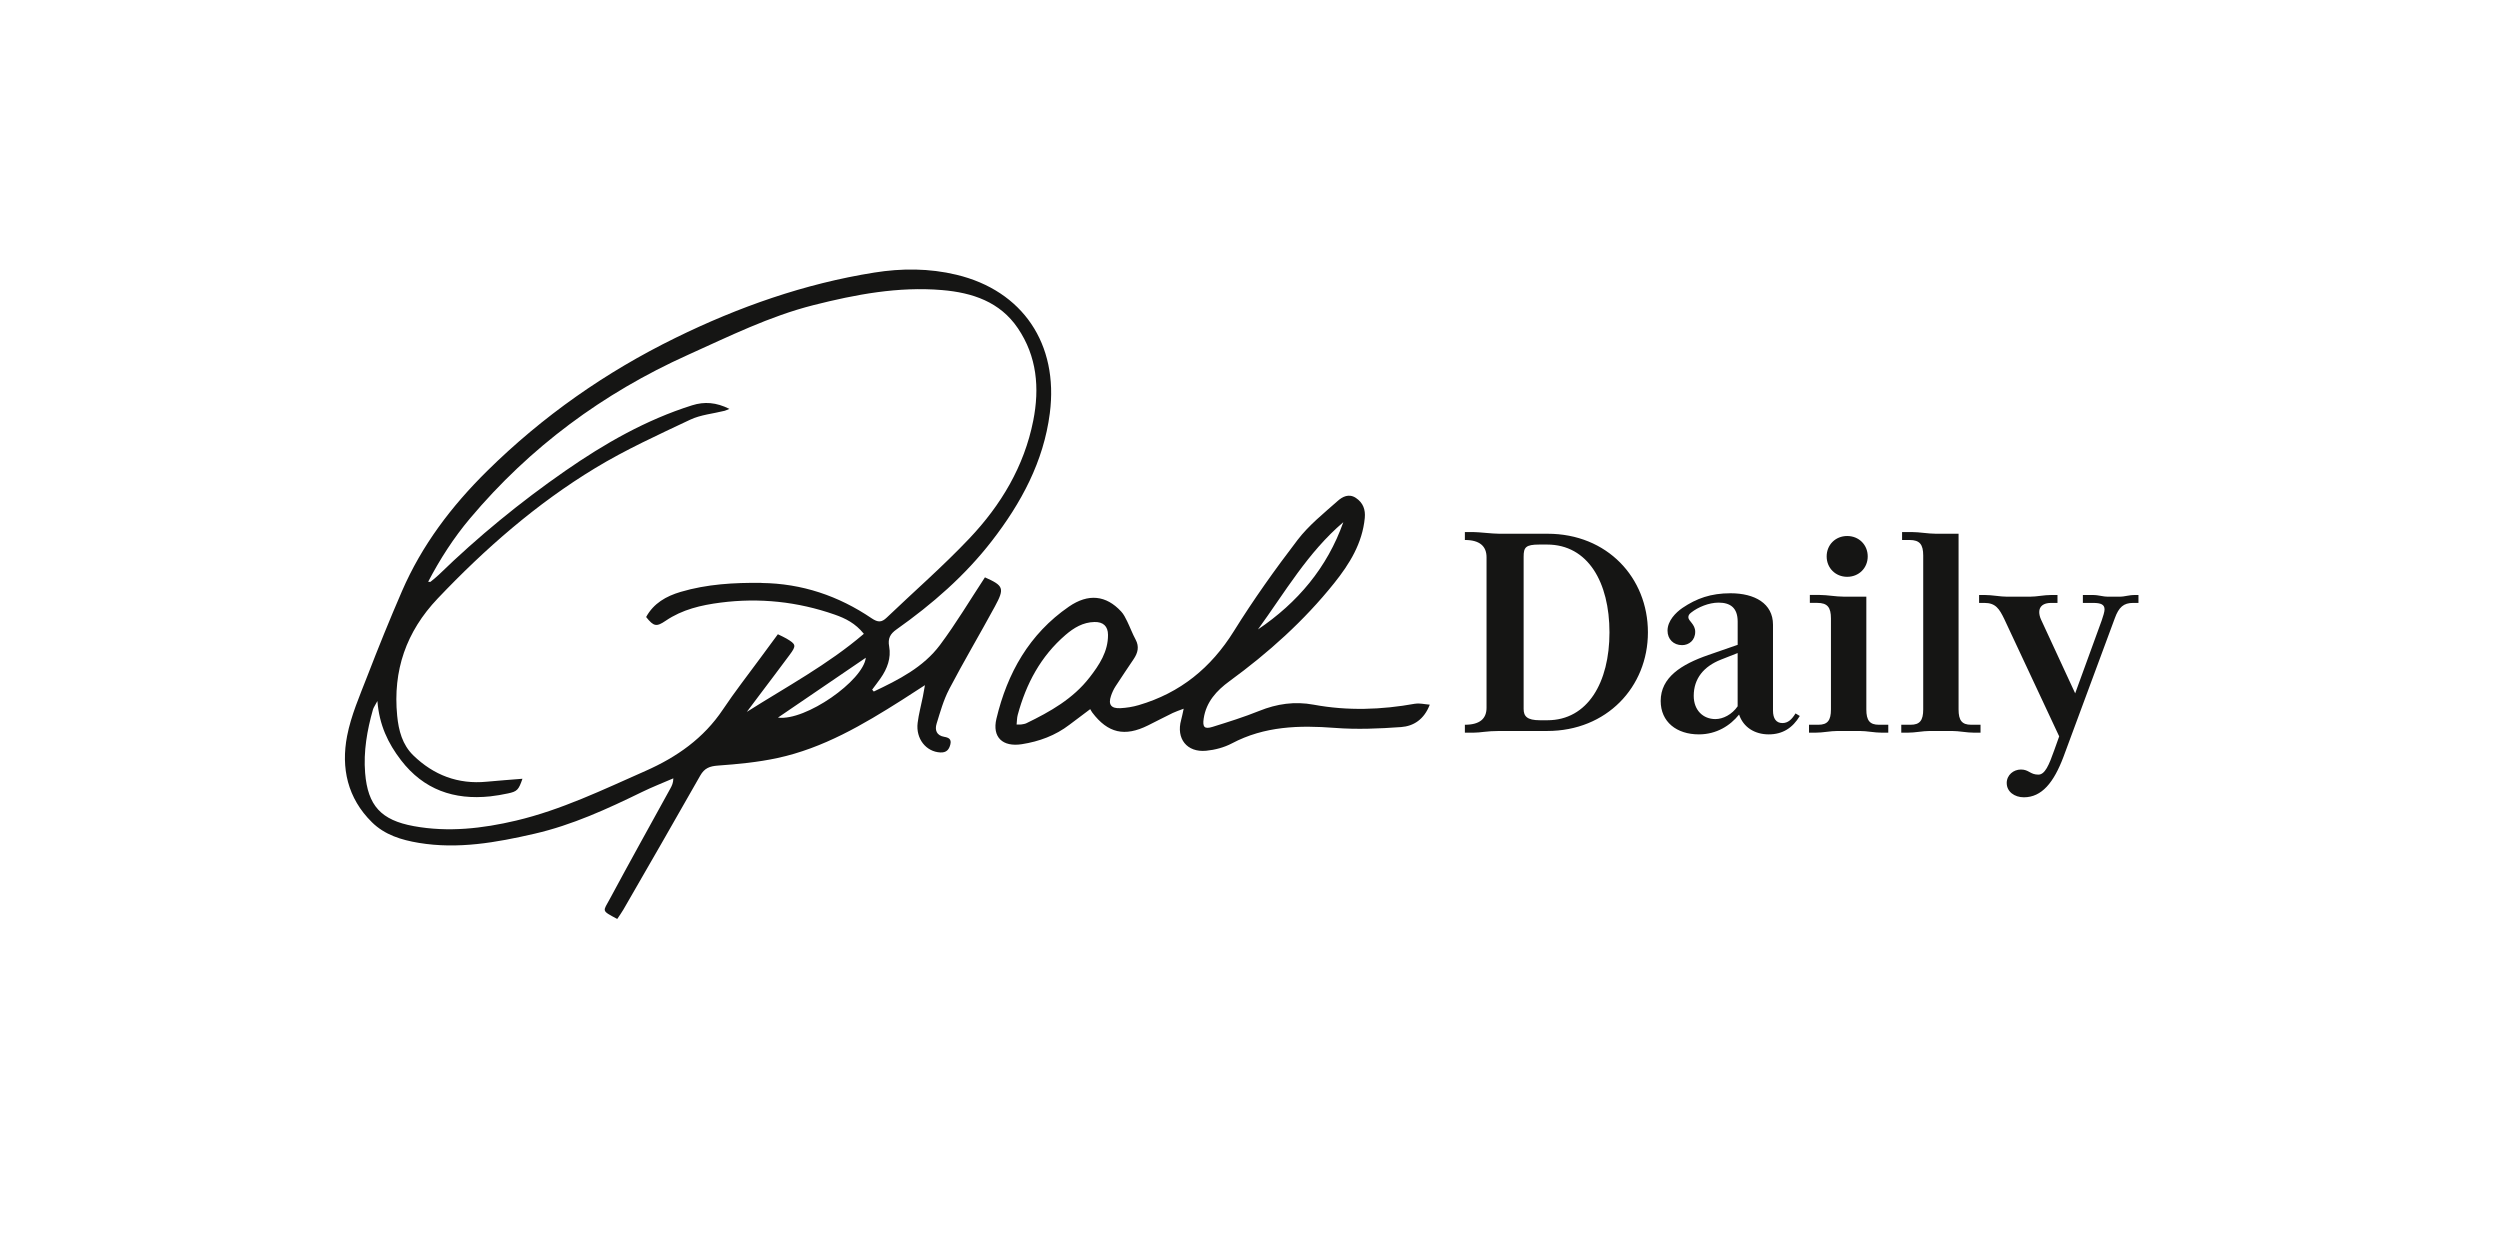 <svg xmlns="http://www.w3.org/2000/svg" fill="none" viewBox="0 0 161 80" height="80" width="161">
<g clip-path="url(#clip0_5524_3192)">
<path fill="#151514" d="M70.169 43.626C69.108 45 67.633 45.832 66.101 46.575C66 46.625 65.879 46.637 65.766 46.656C65.695 46.667 65.621 46.658 65.469 46.658C65.494 46.429 65.49 46.225 65.542 46.037C66.083 44.035 67.021 42.264 68.623 40.887C69.16 40.426 69.746 40.074 70.481 40.057C71.043 40.043 71.354 40.326 71.356 40.887C71.362 41.966 70.794 42.821 70.169 43.628M86.51 33.629C85.474 36.553 83.574 38.806 81.011 40.537C82.745 38.153 84.223 35.573 86.51 33.629ZM91.145 45.317C88.965 45.712 86.784 45.787 84.6 45.382C83.388 45.157 82.238 45.321 81.096 45.782C80.116 46.177 79.103 46.494 78.092 46.809C77.561 46.975 77.435 46.823 77.518 46.27C77.679 45.202 78.351 44.473 79.173 43.872C81.683 42.039 83.978 39.984 85.92 37.556C86.914 36.315 87.735 34.987 87.892 33.356C87.942 32.826 87.789 32.38 87.32 32.067C86.865 31.763 86.448 31.994 86.154 32.255C85.254 33.053 84.291 33.823 83.568 34.766C82.115 36.666 80.721 38.622 79.459 40.65C77.988 43.011 76.007 44.625 73.337 45.409C72.953 45.522 72.545 45.588 72.145 45.607C71.551 45.636 71.362 45.37 71.546 44.823C71.617 44.608 71.716 44.393 71.838 44.203C72.22 43.607 72.624 43.025 73.016 42.433C73.276 42.043 73.378 41.645 73.135 41.192C72.928 40.81 72.779 40.399 72.588 40.009C72.479 39.788 72.367 39.557 72.203 39.381C71.233 38.332 70.09 38.205 68.838 39.067C66.284 40.827 64.871 43.346 64.17 46.285C63.886 47.476 64.568 48.12 65.807 47.926C66.924 47.751 67.968 47.368 68.876 46.671C69.298 46.348 69.725 46.033 70.21 45.668C70.266 45.761 70.301 45.832 70.347 45.893C71.349 47.215 72.429 47.463 73.931 46.717C74.464 46.452 74.994 46.175 75.529 45.914C75.723 45.82 75.931 45.755 76.229 45.641C76.157 45.964 76.121 46.168 76.065 46.366C75.732 47.564 76.434 48.469 77.68 48.348C78.243 48.294 78.835 48.137 79.333 47.874C81.438 46.761 83.665 46.7 85.971 46.877C87.382 46.986 88.816 46.925 90.231 46.823C91.035 46.765 91.713 46.333 92.078 45.38C91.719 45.353 91.421 45.271 91.147 45.321M49.038 37.538C47.277 37.517 45.531 37.615 43.832 38.118C42.901 38.395 42.095 38.848 41.611 39.736C42.099 40.349 42.273 40.383 42.874 39.974C43.939 39.25 45.156 38.968 46.403 38.808C48.908 38.485 51.359 38.745 53.746 39.577C54.442 39.819 55.089 40.139 55.632 40.818C53.317 42.8 50.653 44.224 48.096 45.845C48.347 45.509 48.599 45.173 48.852 44.837C49.521 43.947 50.197 43.061 50.858 42.166C51.295 41.576 51.272 41.492 50.648 41.123C50.485 41.027 50.309 40.952 50.095 40.846C49.71 41.369 49.335 41.874 48.962 42.383C48.156 43.482 47.313 44.558 46.558 45.689C45.317 47.547 43.585 48.757 41.573 49.647C38.846 50.851 36.149 52.158 33.234 52.847C31.077 53.357 28.868 53.61 26.647 53.203C24.54 52.817 23.686 51.887 23.514 49.778C23.402 48.389 23.64 47.03 24.018 45.697C24.057 45.561 24.15 45.44 24.305 45.146C24.424 46.692 24.993 47.872 25.822 48.953C27.283 50.855 29.235 51.532 31.57 51.286C31.953 51.245 32.332 51.176 32.709 51.097C33.304 50.972 33.399 50.873 33.646 50.152C32.859 50.218 32.102 50.269 31.344 50.342C29.498 50.521 27.929 49.918 26.62 48.65C25.909 47.96 25.671 47.044 25.578 46.093C25.296 43.184 26.152 40.685 28.19 38.541C31.236 35.335 34.545 32.44 38.333 30.144C40.283 28.962 42.377 28.008 44.445 27.03C45.123 26.709 45.922 26.642 46.666 26.455C46.733 26.438 46.797 26.404 46.973 26.332C46.127 25.91 45.371 25.85 44.571 26.102C41.6 27.039 38.936 28.565 36.398 30.326C33.501 32.338 30.784 34.564 28.255 37.018C28.091 37.177 27.907 37.319 27.728 37.465C27.708 37.483 27.662 37.467 27.573 37.467C28.34 35.998 29.216 34.639 30.265 33.391C34.126 28.801 38.822 25.324 44.302 22.855C46.952 21.662 49.557 20.366 52.393 19.649C55.107 18.963 57.851 18.442 60.673 18.681C62.622 18.846 64.398 19.434 65.55 21.136C66.781 22.955 66.957 24.986 66.541 27.089C65.958 30.036 64.462 32.53 62.428 34.676C60.741 36.457 58.882 38.076 57.105 39.774C56.779 40.086 56.545 40.095 56.135 39.819C54.003 38.374 51.643 37.573 49.041 37.544M50.1 46.214C52.022 44.904 53.914 43.615 55.758 42.358C55.594 43.834 51.879 46.446 50.1 46.214ZM61.12 44.395C62.063 42.596 63.099 40.848 64.067 39.064C64.711 37.876 64.632 37.719 63.43 37.181C62.467 38.645 61.576 40.143 60.538 41.534C59.459 42.979 57.865 43.778 56.272 44.535C56.237 44.495 56.201 44.454 56.166 44.414C56.346 44.17 56.533 43.93 56.707 43.682C57.14 43.065 57.397 42.377 57.262 41.632C57.167 41.115 57.328 40.823 57.735 40.535C60.035 38.908 62.146 37.073 63.874 34.839C65.768 32.392 67.208 29.727 67.608 26.615C68.184 22.148 65.859 18.715 61.591 17.693C59.846 17.274 58.072 17.271 56.307 17.553C51.815 18.268 47.565 19.766 43.508 21.755C39.01 23.958 34.951 26.801 31.373 30.33C29.073 32.599 27.169 35.112 25.888 38.069C25.105 39.876 24.364 41.705 23.655 43.544C23.166 44.808 22.61 46.074 22.354 47.392C21.954 49.457 22.378 51.399 23.951 52.951C24.782 53.77 25.851 54.094 26.97 54.281C29.498 54.701 31.963 54.258 34.41 53.695C36.851 53.134 39.108 52.096 41.345 51.005C42.004 50.684 42.688 50.417 43.363 50.125C43.357 50.425 43.272 50.594 43.181 50.761C41.88 53.128 40.564 55.487 39.286 57.867C38.832 58.715 38.693 58.615 39.75 59.181C39.882 58.983 40.026 58.786 40.148 58.574C41.803 55.702 43.461 52.834 45.094 49.95C45.365 49.472 45.696 49.342 46.239 49.303C47.52 49.211 48.813 49.088 50.068 48.817C53.015 48.181 55.574 46.673 58.083 45.082C58.545 44.788 59.001 44.489 59.566 44.124C59.506 44.46 59.473 44.664 59.432 44.865C59.32 45.428 59.166 45.985 59.096 46.554C58.97 47.578 59.643 48.416 60.561 48.458C60.944 48.475 61.118 48.285 61.203 47.941C61.288 47.597 61.093 47.501 60.814 47.453C60.306 47.368 60.192 47.009 60.318 46.602C60.55 45.855 60.76 45.084 61.122 44.397"></path>
<path fill="#151514" d="M129.234 50.434C129.234 50.981 129.731 51.346 130.336 51.346C131.491 51.346 132.263 50.397 132.889 48.737L136.194 39.814C136.451 39.101 136.764 38.828 137.369 38.828H137.717V38.317H137.533C137.037 38.317 136.89 38.427 136.468 38.427H135.807C135.347 38.427 135.22 38.317 134.725 38.317H134.137V38.828H134.798C135.313 38.828 135.533 38.938 135.533 39.247C135.533 39.41 135.44 39.685 135.349 39.96L133.641 44.651L131.437 39.887C131.364 39.723 131.327 39.558 131.327 39.412C131.327 39.047 131.602 38.828 132.081 38.828H132.502V38.317H132.118C131.621 38.317 131.18 38.427 130.722 38.427H129.253C128.812 38.427 128.298 38.317 127.802 38.317H127.454V38.828H127.802C128.519 38.828 128.756 39.211 129.068 39.85L132.612 47.423L132.299 48.299C131.951 49.285 131.694 49.886 131.271 49.886C130.738 49.886 130.664 49.557 130.15 49.557C129.673 49.557 129.232 49.905 129.232 50.434M122.496 34.775H122.973C123.634 34.775 123.855 35.067 123.855 35.778V45.688C123.855 46.399 123.634 46.674 123.047 46.674H122.442V47.185H122.846C123.342 47.185 123.82 47.075 124.278 47.075H125.71C126.17 47.075 126.648 47.185 127.142 47.185H127.546V46.674H126.939C126.352 46.674 126.132 46.399 126.132 45.688V34.373H124.68C124.166 34.373 123.615 34.264 123.118 34.264H122.494V34.775H122.496ZM117.637 35.833C117.637 36.581 118.207 37.147 118.959 37.147C119.711 37.147 120.281 36.582 120.281 35.833C120.281 35.084 119.712 34.519 118.959 34.519C118.205 34.519 117.637 35.084 117.637 35.833ZM116.554 38.826H117.032C117.693 38.826 117.913 39.118 117.913 39.829V45.688C117.913 46.399 117.693 46.674 117.105 46.674H116.5V47.185H116.904C117.401 47.185 117.878 47.075 118.336 47.075H119.769C120.229 47.075 120.706 47.185 121.201 47.185H121.605V46.674H121C120.412 46.674 120.192 46.399 120.192 45.688V38.425H118.74C118.226 38.425 117.675 38.315 117.179 38.315H116.554V38.826ZM110.471 46.309C109.683 46.309 109.076 45.744 109.076 44.812C109.076 43.7 109.72 42.914 110.839 42.476L111.904 42.056V45.487C111.536 46.017 110.966 46.309 110.471 46.309ZM109.406 47.294C110.545 47.294 111.426 46.73 111.997 46.017C112.271 46.839 113.007 47.294 113.906 47.294C114.805 47.294 115.449 46.874 115.907 46.109L115.632 45.944C115.393 46.328 115.155 46.565 114.788 46.565C114.384 46.565 114.181 46.273 114.181 45.761V40.231C114.181 38.863 113.005 38.206 111.446 38.206C110.18 38.206 109.262 38.534 108.343 39.155C107.922 39.447 107.389 39.975 107.389 40.615C107.389 41.162 107.773 41.547 108.326 41.547C108.767 41.547 109.171 41.237 109.171 40.688C109.171 40.196 108.73 39.994 108.73 39.756C108.73 39.647 108.767 39.556 108.914 39.447C109.354 39.099 110.052 38.809 110.676 38.809C111.428 38.809 111.906 39.138 111.906 40.031V41.527L110.013 42.184C108.27 42.788 106.948 43.627 106.948 45.141C106.948 46.492 107.976 47.294 109.408 47.294M98.122 35.852C98.122 35.249 98.252 35.069 99.133 35.069H99.63C102.274 35.069 103.65 37.514 103.65 40.726C103.65 43.938 102.255 46.384 99.647 46.384H99.17C98.343 46.384 98.122 46.128 98.122 45.654V35.854V35.852ZM99.645 47.075C103.465 47.075 106.126 44.248 106.126 40.724C106.126 37.201 103.502 34.373 99.663 34.373H96.561C96.101 34.373 95.239 34.264 94.871 34.264H94.338V34.775C95.293 34.775 95.733 35.176 95.733 35.887V45.579C95.733 46.29 95.293 46.674 94.338 46.674V47.185H94.871C95.368 47.185 95.733 47.075 96.561 47.075H99.645Z"></path>
</g>
<defs>
<clipPath id="clip0_5524_3192">
<rect transform="translate(22.213 17.357)" fill="white" height="41.82" width="115.504"></rect>
</clipPath>
</defs>
</svg>
